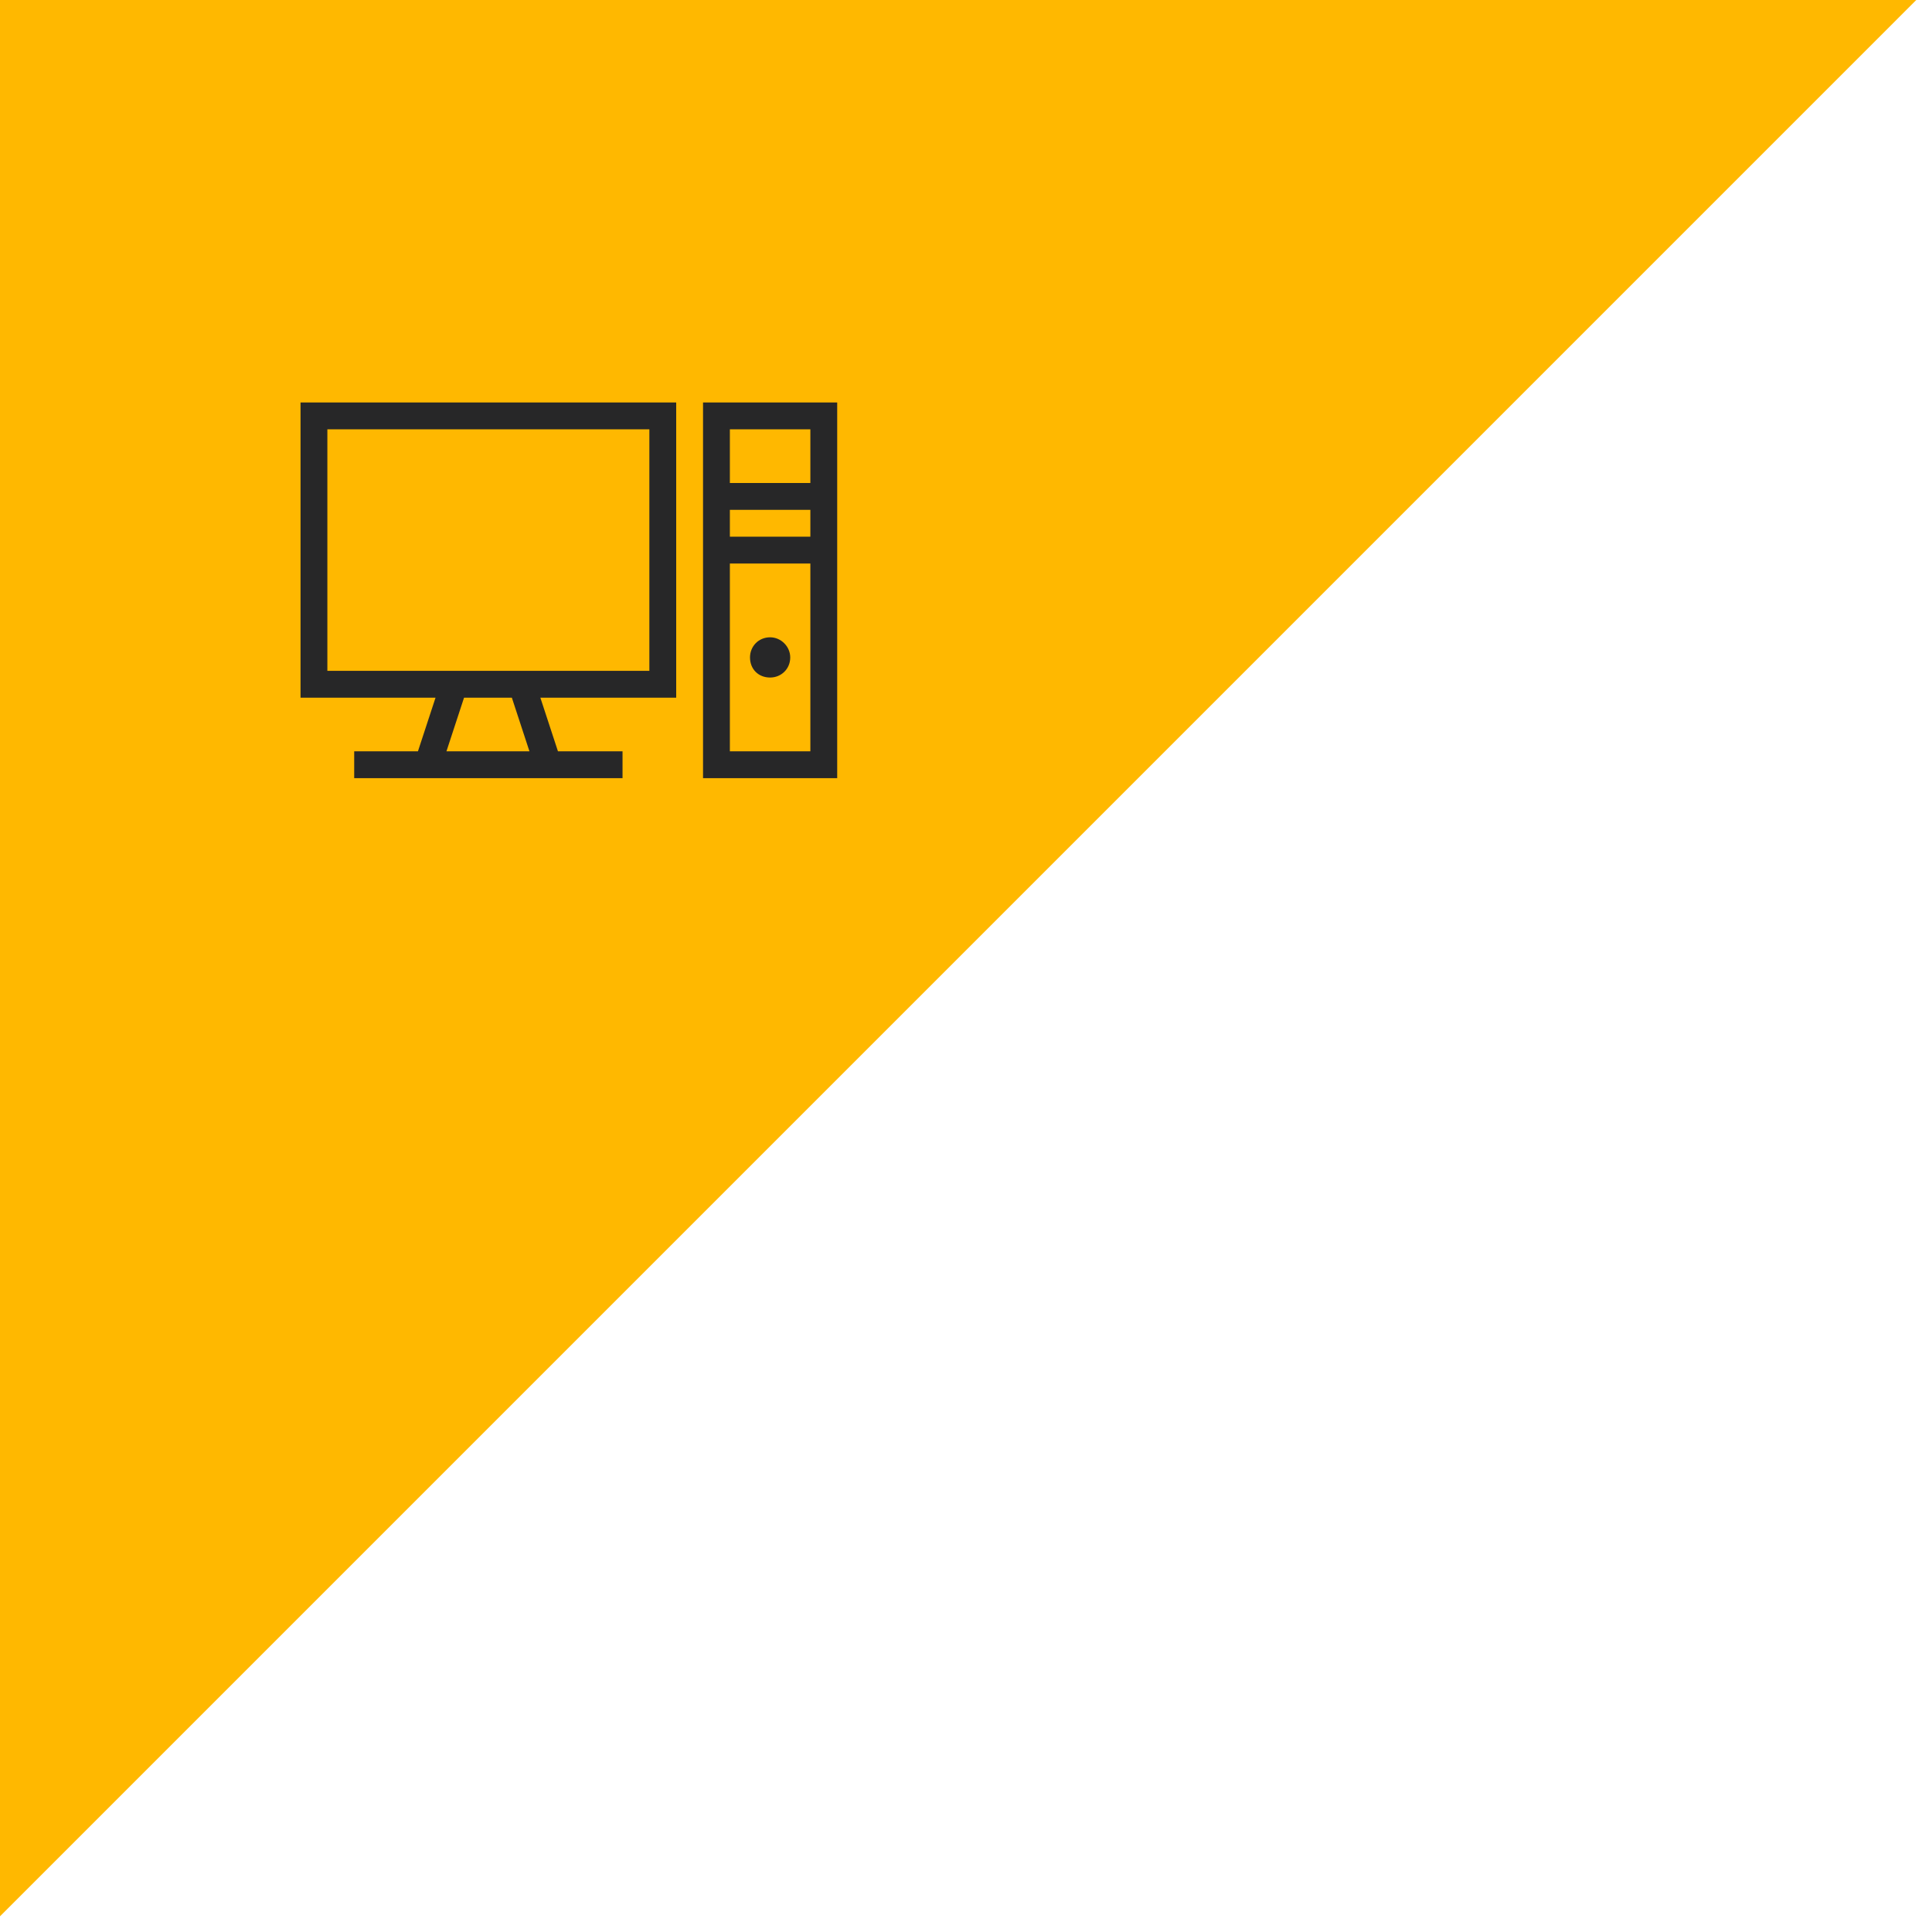 <svg xmlns="http://www.w3.org/2000/svg" width="90" height="90" viewBox="0 0 90 90" fill="none"><g clip-path="url(#clip0_2264_2529)"><path d="M-34.967 -34.864L90.51 -1.242L-1.345 90.614L-34.967 -34.864Z" fill="#FFB800"></path><path d="M30.25 20H15.25V31.25H20.719H21.188H24.312H24.742H30.25V20ZM15.25 32.5H14V31.25V20V18.75H15.25H30.25H31.5V20V31.25V32.5H30.25H25.172L25.992 35H29V36.25H26.422H25.562H19.938H19.039H16.5V35H19.469L20.289 32.5H15.25ZM20.797 35H24.664L23.844 32.5H21.617L20.797 35ZM34 20V22.5H37.75V20H34ZM34 23.75V25H37.75V23.75H34ZM34 35H37.75V26.25H34V35ZM32.75 18.75H34H37.75H39V20V35V36.25H37.75H34H32.75V35V20V18.75ZM35.875 31.562C35.328 31.562 34.938 31.172 34.938 30.625C34.938 30.117 35.328 29.688 35.875 29.688C36.383 29.688 36.812 30.117 36.812 30.625C36.812 31.172 36.383 31.562 35.875 31.562Z" fill="#272728"></path></g><defs><clipPath id="clip0_2264_2529"><rect width="90" height="90" fill="white"></rect></clipPath></defs></svg>